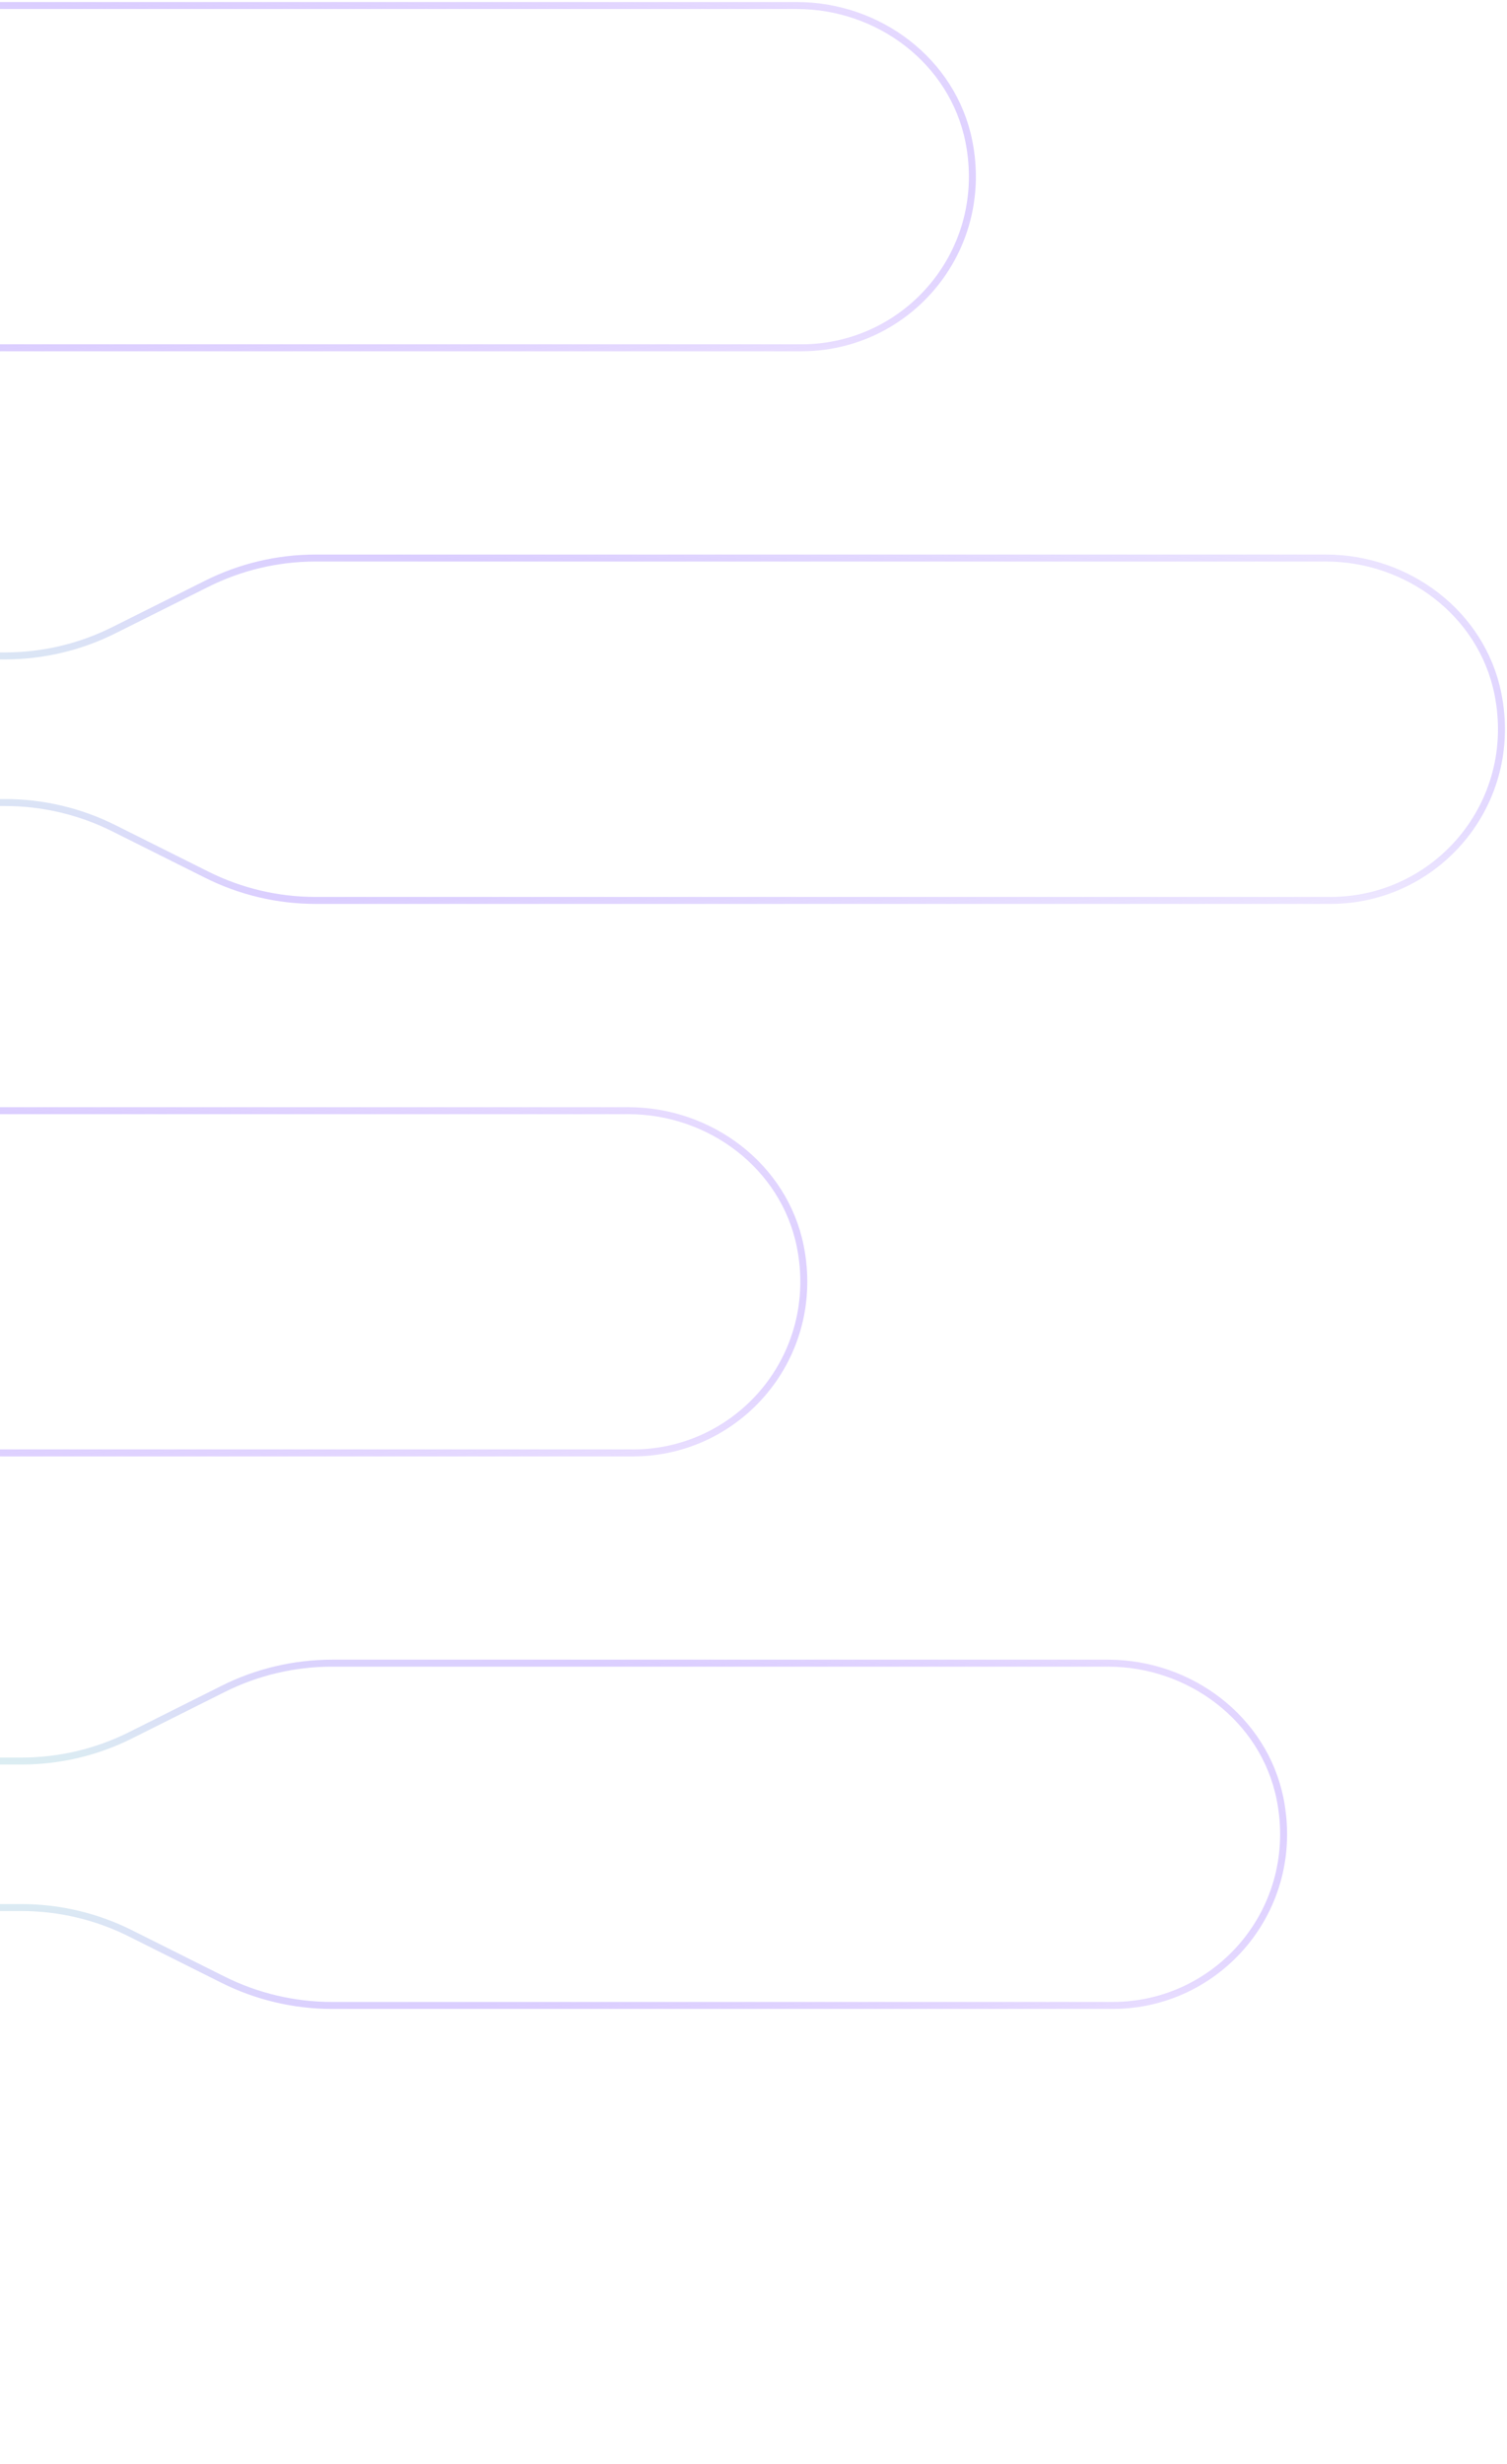 <svg width="545" height="891" viewBox="0 0 545 891" fill="none" xmlns="http://www.w3.org/2000/svg">
<g opacity="0.34">
<path d="M-688.578 601.392H-406.273C-392.556 601.392 -379.036 604.592 -366.744 610.745L-333.41 627.434C-321.168 633.587 -307.648 636.787 -293.931 636.787H7.795C21.512 636.787 35.032 633.587 47.274 627.434L80.608 610.745C92.85 604.592 106.37 601.392 120.087 601.392H400.771C430.27 601.392 457.064 621.428 462.915 650.374C470.929 690.199 440.742 725.151 402.393 725.151H120.087C106.37 725.151 92.85 721.951 80.559 715.797L47.225 699.109C34.983 692.956 21.413 689.756 7.746 689.756H-293.931C-307.648 689.756 -321.168 692.956 -333.41 699.109L-366.793 715.797C-379.036 721.951 -392.556 725.151 -406.273 725.151H-685.088C-718.569 725.151 -748.56 700.044 -750.33 666.57C-752.198 630.879 -723.83 601.343 -688.578 601.343V601.392Z" stroke="url(#paint0_radial_349_458)" stroke-width="2.522"/>
<path d="M-1269.16 401.611H-972.859C-959.143 401.611 -945.623 404.811 -933.381 410.964L-900 427.652C-887.758 433.806 -874.238 437.006 -860.522 437.006H-179.813C-166.097 437.006 -152.577 433.806 -140.335 427.652L-106.954 410.964C-94.712 404.811 -81.192 401.611 -67.476 401.611H227.256C256.753 401.611 283.547 421.647 289.397 450.592C297.411 490.418 267.225 525.369 228.878 525.369H-67.476C-81.192 525.369 -94.712 522.17 -106.954 516.016L-140.286 499.328C-152.528 493.174 -166.047 489.975 -179.764 489.975H-860.522C-874.238 489.975 -887.758 493.174 -900 499.328L-933.381 516.016C-945.623 522.17 -959.143 525.369 -972.859 525.369H-1265.67C-1299.15 525.369 -1329.14 500.263 -1330.91 466.788C-1332.78 431.098 -1304.41 401.562 -1269.16 401.562V401.611Z" stroke="url(#paint1_radial_349_458)" stroke-width="2.522"/>
<path d="M-1256.98 201.781H-889.943C-876.229 201.781 -862.711 204.981 -850.472 211.134L-817.145 227.823C-804.905 233.976 -791.388 237.176 -777.673 237.176H1.823C15.537 237.176 29.054 233.976 41.294 227.823L74.67 211.134C86.91 204.981 100.427 201.781 114.141 201.781H479.558C509.051 201.781 535.84 221.817 541.69 250.763C549.751 290.588 519.521 325.589 481.18 325.589H114.141C100.427 325.589 86.91 322.389 74.67 316.236L41.294 299.548C29.054 293.394 15.537 290.194 1.823 290.194H-777.624C-791.338 290.194 -804.856 293.394 -817.096 299.548L-850.472 316.236C-862.711 322.389 -876.229 325.589 -889.943 325.589H-1253.49C-1286.97 325.589 -1316.95 300.483 -1318.72 267.008C-1320.59 231.318 -1292.23 201.781 -1256.98 201.781Z" stroke="url(#paint2_radial_349_458)" stroke-width="2.522"/>
<path d="M-1208.2 2H-911.894C-898.178 2 -884.658 5.2 -872.417 11.353L-839.084 28.041C-826.842 34.195 -813.323 37.395 -799.606 37.395H-118.799C-105.082 37.395 -91.563 34.195 -79.321 28.041L-45.989 11.353C-33.747 5.2 -20.227 2 -6.511 2H288.221C317.718 2 344.512 22.036 350.362 50.982C358.376 90.807 328.19 125.759 289.843 125.759H-6.511C-20.227 125.759 -33.747 122.559 -45.989 116.405L-79.37 99.717C-91.612 93.564 -105.132 90.364 -118.848 90.364H-799.557C-813.274 90.364 -826.793 93.564 -839.035 99.717L-872.417 116.455C-884.658 122.608 -898.178 125.808 -911.894 125.808H-1204.71C-1238.19 125.808 -1268.18 100.702 -1269.95 67.227C-1271.82 31.537 -1243.45 2 -1208.2 2Z" stroke="url(#paint3_radial_349_458)" stroke-width="2.522"/>
</g>
<defs>
<radialGradient id="paint0_radial_349_458" cx="0" cy="0" r="1" gradientUnits="userSpaceOnUse" gradientTransform="translate(-91.735 661.291) rotate(90) scale(101.381 678.812)">
<stop stop-color="#97FFC1"/>
<stop offset="0.74" stop-color="#956FFF"/>
<stop offset="1" stop-color="#7D40FF" stop-opacity="0.5"/>
</radialGradient>
<radialGradient id="paint1_radial_349_458" cx="0" cy="0" r="1" gradientUnits="userSpaceOnUse" gradientTransform="translate(-451.571 461.51) rotate(90) scale(101.381 906.305)">
<stop stop-color="#97FFC1"/>
<stop offset="0.74" stop-color="#956FFF"/>
<stop offset="1" stop-color="#7D40FF" stop-opacity="0.5"/>
</radialGradient>
<radialGradient id="paint2_radial_349_458" cx="0" cy="0" r="1" gradientUnits="userSpaceOnUse" gradientTransform="translate(-309.168 261.73) rotate(90) scale(101.381 1040.49)">
<stop stop-color="#97FFC1"/>
<stop offset="0.74" stop-color="#956FFF"/>
<stop offset="1" stop-color="#956FFF" stop-opacity="0.5"/>
</radialGradient>
<radialGradient id="paint3_radial_349_458" cx="0" cy="0" r="1" gradientUnits="userSpaceOnUse" gradientTransform="translate(-390.606 61.949) rotate(90) scale(101.381 906.305)">
<stop stop-color="#97FFC1"/>
<stop offset="0.74" stop-color="#956FFF"/>
<stop offset="1" stop-color="#7D40FF" stop-opacity="0.5"/>
</radialGradient>
</defs>
</svg>
